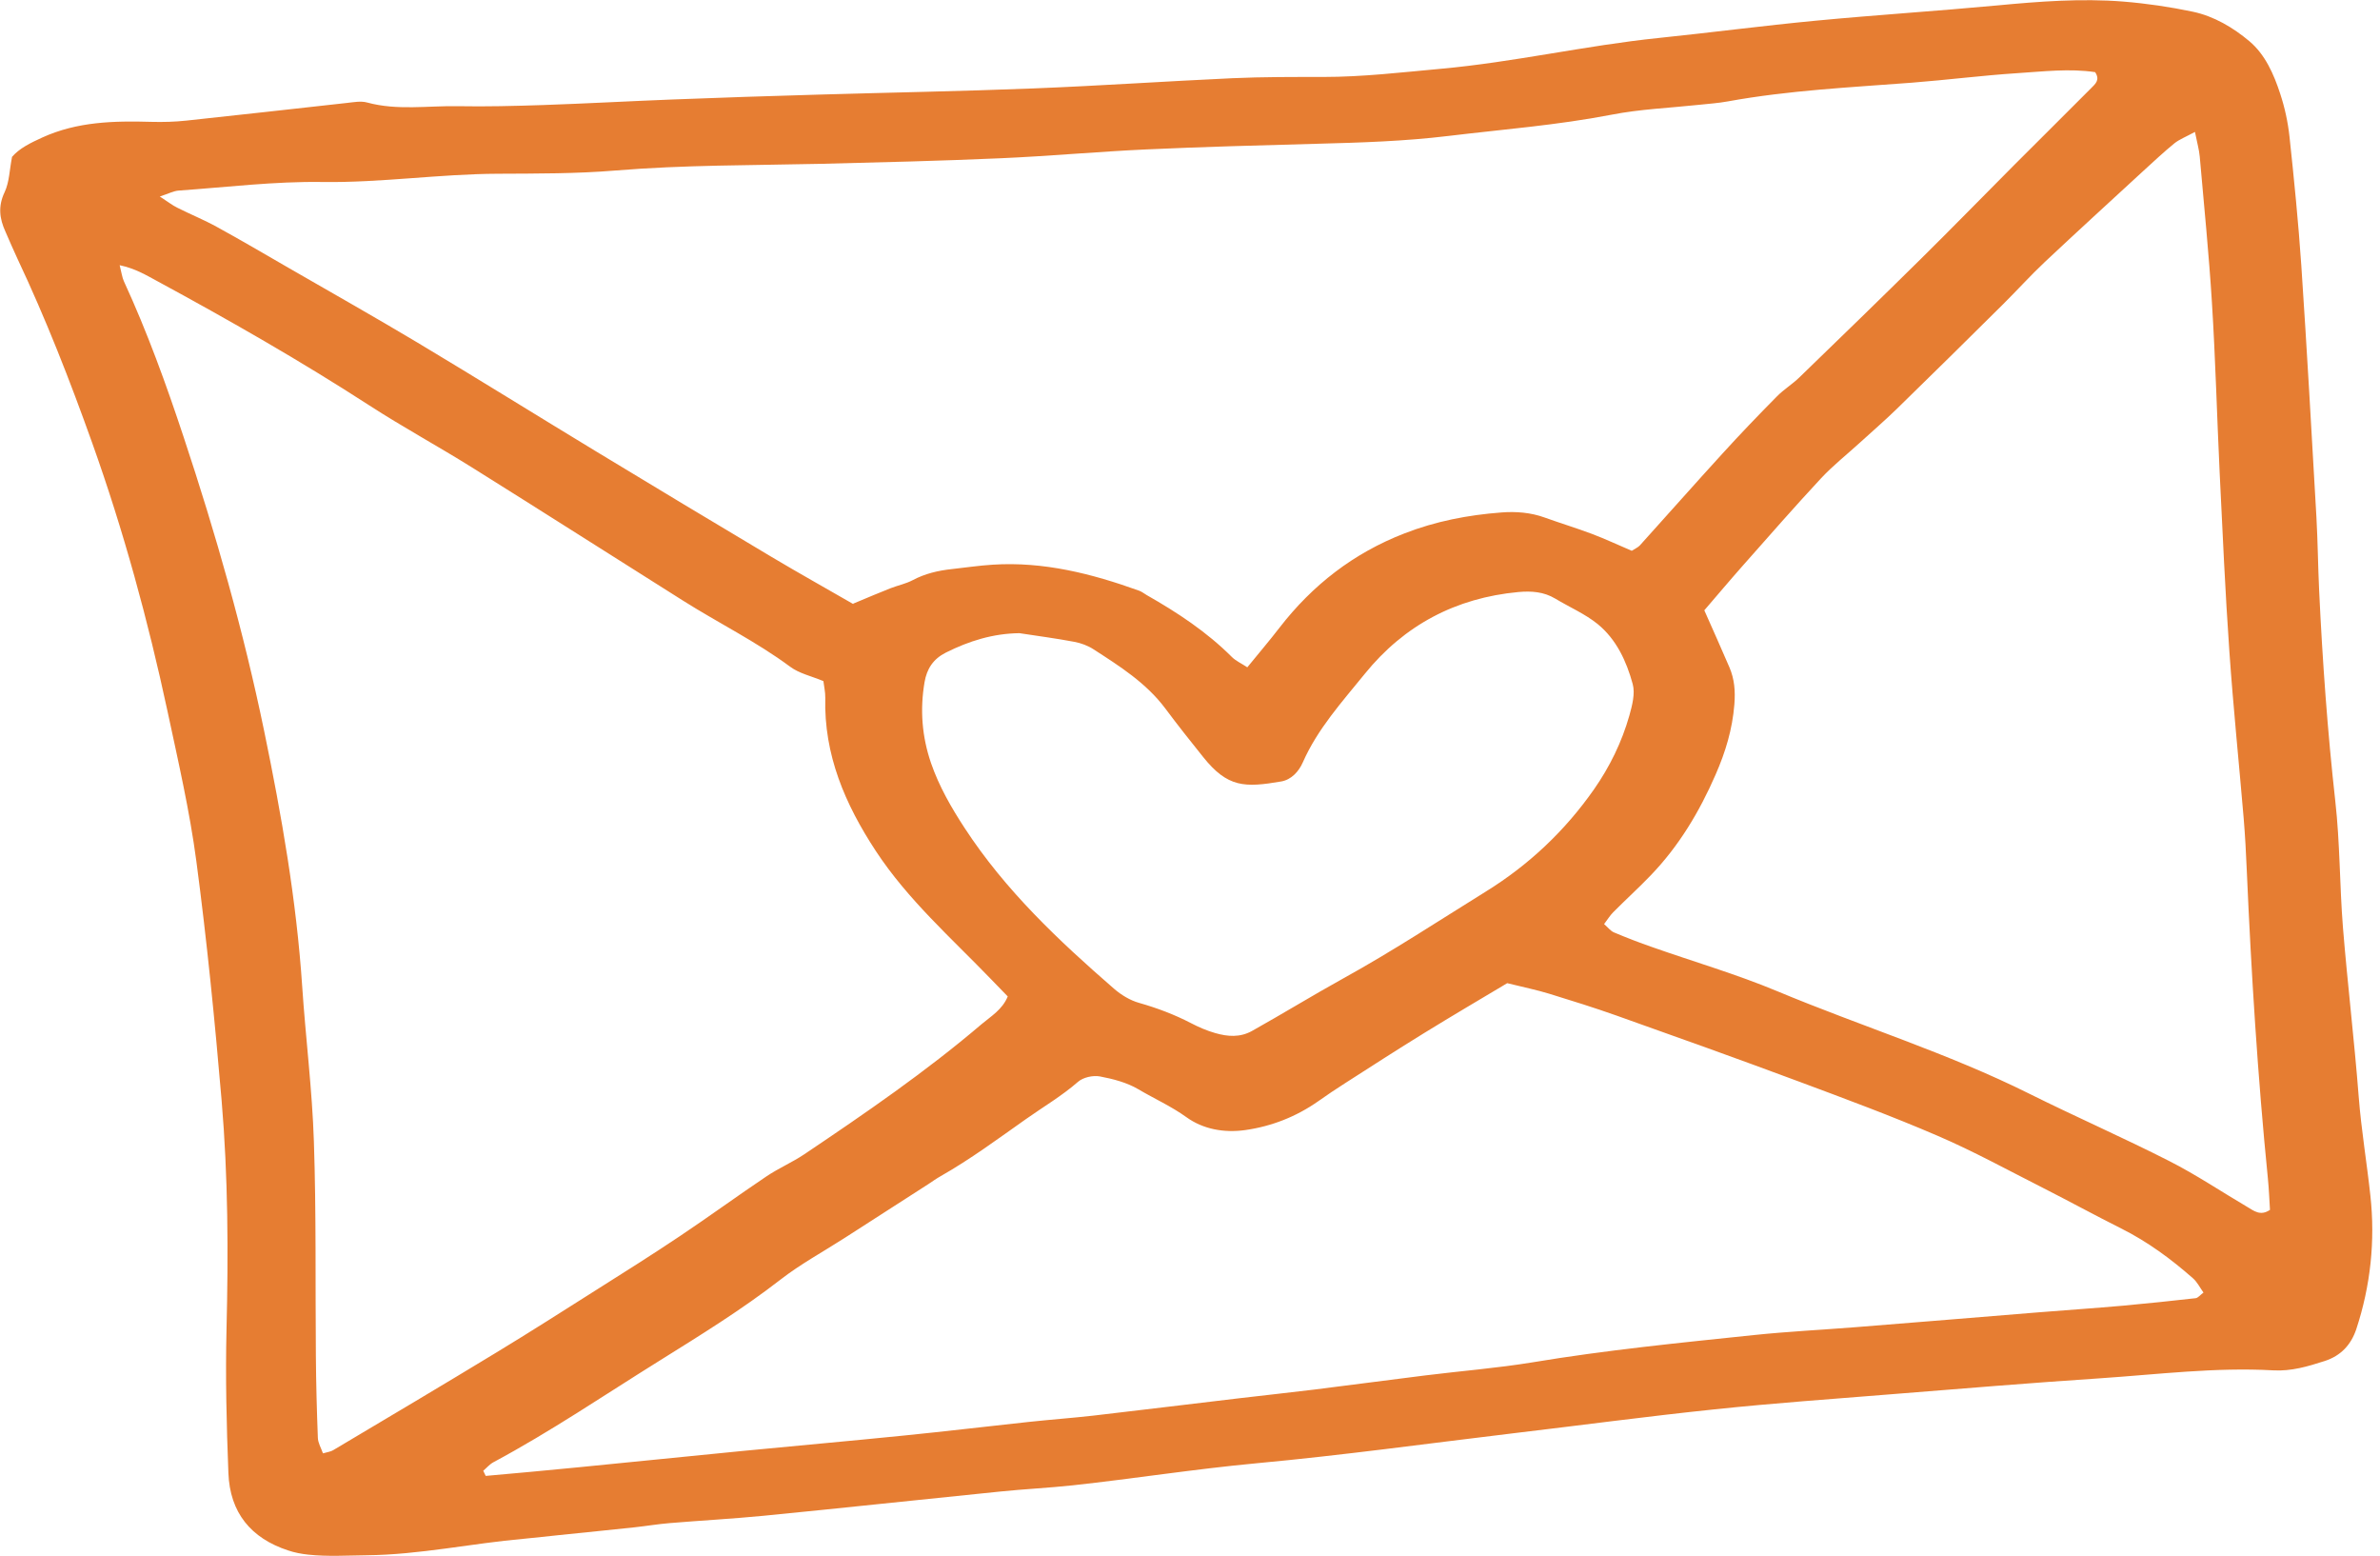 <?xml version="1.0" encoding="UTF-8"?>
<svg xmlns="http://www.w3.org/2000/svg" width="228" height="149" viewBox="0 0 228 149" fill="none">
  <path d="M1.12 15.06C1.86 14.19 2.92 13.69 4.05 13.17C7.41 11.64 10.93 11.57 14.5 11.67C15.62 11.7 16.75 11.67 17.86 11.55C22.98 11.01 28.1 10.42 33.22 9.86C33.87 9.79 34.57 9.65 35.18 9.82C38.05 10.6 40.96 10.12 43.86 10.17C46.58 10.22 49.3 10.15 52.01 10.06C56.13 9.92 60.25 9.69 64.38 9.53C69.07 9.35 73.75 9.19 78.44 9.06C85.28 8.86 92.13 8.74 98.97 8.47C105.34 8.22 111.7 7.78 118.07 7.49C120.97 7.36 123.88 7.37 126.79 7.37C130.55 7.37 134.27 6.93 138 6.59C145.01 5.96 151.88 4.36 158.87 3.64C163.9 3.12 168.92 2.46 173.96 1.98C179.74 1.43 185.54 1.06 191.33 0.52C195.35 0.14 199.37 -0.17 203.4 0.15C205.63 0.33 207.87 0.66 210.06 1.12C212.1 1.55 213.93 2.64 215.49 3.95C217 5.22 217.83 7.11 218.44 8.98C218.88 10.31 219.18 11.7 219.33 13.09C219.77 17.19 220.18 21.29 220.46 25.4C221 33.44 221.45 41.49 221.91 49.54C222.04 51.88 222.06 54.22 222.17 56.56C222.49 63.3 222.97 70.03 223.72 76.75C224.17 80.75 224.13 84.8 224.45 88.82C224.89 94.23 225.54 99.63 225.96 105.04C226.21 108.22 226.74 111.36 227.08 114.52C227.55 118.83 227.1 123.13 225.73 127.29C225.23 128.79 224.25 129.85 222.69 130.35C221.08 130.87 219.5 131.34 217.76 131.24C212.22 130.93 206.72 131.63 201.21 132C194.57 132.44 187.93 132.99 181.3 133.52C175.6 133.98 169.9 134.38 164.21 134.98C157.78 135.65 151.37 136.51 144.95 137.27C136.76 138.25 128.58 139.38 120.37 140.14C114.48 140.69 108.65 141.61 102.79 142.25C100.46 142.5 98.12 142.61 95.79 142.85C88.24 143.61 80.69 144.43 73.13 145.17C70.15 145.46 67.15 145.62 64.16 145.87C63.04 145.96 61.93 146.15 60.82 146.27C58.4 146.53 55.97 146.77 53.55 147.02C52.43 147.13 51.32 147.27 50.2 147.37C45.17 147.81 40.21 148.9 35.12 148.95C33.25 148.97 31.39 149.09 29.53 148.89C28.88 148.82 28.23 148.7 27.61 148.49C24.03 147.32 22.02 144.86 21.88 141.07C21.7 136.48 21.59 131.89 21.7 127.3C21.88 119.99 21.85 112.68 21.23 105.39C20.58 97.74 19.82 90.09 18.81 82.48C18.17 77.66 17.07 72.9 16.05 68.13C14.18 59.42 11.84 50.84 8.84 42.44C6.7 36.44 4.38 30.51 1.66 24.75C1.26 23.9 0.9 23.04 0.52 22.18C-0.05 20.93 -0.2 19.76 0.44 18.41C0.9 17.44 0.91 16.25 1.15 15.05L1.12 15.06ZM81.74 57.81C83.28 57.17 84.3 56.73 85.33 56.33C86.03 56.06 86.78 55.91 87.44 55.56C88.63 54.93 89.89 54.64 91.2 54.5C92.5 54.36 93.8 54.16 95.11 54.08C99.98 53.77 104.59 54.94 109.12 56.57C109.38 56.66 109.61 56.85 109.85 56.99C112.79 58.66 115.6 60.51 118.01 62.92C118.38 63.29 118.9 63.52 119.49 63.91C120.57 62.58 121.6 61.38 122.57 60.12C125.74 56.02 129.68 52.97 134.53 51.09C137.53 49.92 140.64 49.32 143.83 49.08C145.23 48.97 146.64 49.08 147.99 49.57C149.49 50.11 151.01 50.57 152.5 51.13C153.8 51.62 155.07 52.22 156.32 52.75C156.64 52.54 156.92 52.43 157.1 52.23C159.74 49.31 162.34 46.36 165 43.45C166.7 41.58 168.45 39.76 170.23 37.96C170.88 37.3 171.7 36.8 172.37 36.15C176.28 32.37 180.18 28.58 184.05 24.76C187.05 21.8 189.99 18.78 192.97 15.79C195.42 13.33 197.89 10.9 200.33 8.44C200.7 8.06 201.22 7.67 200.71 6.91C198.26 6.54 195.73 6.85 193.22 7.01C189.85 7.23 186.5 7.66 183.14 7.92C177.26 8.37 171.36 8.65 165.53 9.71C164.61 9.88 163.67 9.94 162.74 10.04C159.94 10.34 157.11 10.45 154.36 10.99C149.19 11.99 143.97 12.39 138.76 13.02C134.55 13.53 130.35 13.66 126.13 13.77C120.69 13.92 115.25 14.06 109.82 14.31C105.14 14.52 100.47 14.96 95.78 15.16C90.07 15.41 84.35 15.55 78.63 15.69C72.07 15.84 65.51 15.79 58.96 16.33C55.23 16.64 51.46 16.62 47.71 16.64C42.09 16.66 36.52 17.51 30.88 17.43C26.3 17.36 21.71 17.93 17.13 18.25C16.64 18.28 16.17 18.54 15.31 18.82C16.1 19.33 16.52 19.67 17 19.9C18.25 20.53 19.56 21.06 20.79 21.74C23.09 23 25.35 24.33 27.62 25.64C31.75 28.02 35.91 30.37 40.01 32.82C45.72 36.24 51.36 39.75 57.05 43.2C62.66 46.6 68.28 49.98 73.92 53.34C76.57 54.92 79.27 56.42 81.74 57.85V57.81ZM11.47 25.43C11.65 26.13 11.7 26.57 11.87 26.94C14.11 31.8 15.92 36.81 17.6 41.88C20.67 51.13 23.34 60.48 25.31 70.03C26.98 78.11 28.4 86.22 28.95 94.47C29.28 99.42 29.91 104.37 30.07 109.32C30.3 116.16 30.2 123 30.26 129.84C30.28 132.46 30.35 135.09 30.45 137.71C30.47 138.2 30.76 138.68 30.94 139.19C31.39 139.06 31.68 139.03 31.91 138.89C37.14 135.78 42.37 132.68 47.57 129.52C50.77 127.58 53.93 125.56 57.09 123.56C59.78 121.86 62.47 120.17 65.11 118.4C67.91 116.53 70.63 114.54 73.43 112.66C74.59 111.88 75.9 111.32 77.06 110.54C82.89 106.62 88.68 102.65 94.03 98.09C94.93 97.33 96.03 96.69 96.54 95.43C96 94.87 95.48 94.34 94.96 93.8C91.13 89.83 86.97 86.17 83.9 81.5C80.96 77.02 78.92 72.3 79.06 66.82C79.07 66.28 78.94 65.74 78.88 65.23C77.73 64.75 76.56 64.5 75.69 63.85C72.44 61.44 68.81 59.66 65.41 57.51C58.68 53.27 51.97 48.99 45.22 44.77C41.97 42.74 38.6 40.91 35.37 38.82C28.77 34.55 21.94 30.65 15.02 26.9C13.98 26.34 12.97 25.72 11.47 25.4V25.43ZM210.28 12.63C209.38 13.12 208.77 13.35 208.3 13.73C207.28 14.56 206.33 15.46 205.36 16.34C202.19 19.26 199.01 22.16 195.87 25.11C194.51 26.39 193.25 27.79 191.92 29.11C188.53 32.47 185.13 35.83 181.7 39.17C180.56 40.28 179.35 41.32 178.18 42.39C176.94 43.52 175.61 44.57 174.46 45.8C171.91 48.54 169.44 51.37 166.96 54.17C165.72 55.57 164.52 57 163.27 58.45C164.1 60.33 164.91 62.12 165.68 63.92C166.16 65.05 166.25 66.18 166.15 67.46C165.96 69.85 165.3 72.02 164.35 74.19C162.8 77.75 160.84 81.02 158.15 83.82C156.98 85.04 155.73 86.17 154.54 87.37C154.23 87.68 154 88.07 153.67 88.5C154.07 88.85 154.3 89.17 154.62 89.3C155.83 89.81 157.05 90.28 158.29 90.71C162.26 92.11 166.33 93.29 170.21 94.91C178.25 98.27 186.59 100.85 194.41 104.75C198.85 106.96 203.4 108.95 207.82 111.2C210.4 112.51 212.82 114.14 215.32 115.61C215.93 115.97 216.55 116.49 217.46 115.87C217.4 114.9 217.36 113.88 217.26 112.87C216.28 103.07 215.67 93.25 215.24 83.41C215.17 81.72 215.08 80.04 214.94 78.36C214.49 73.04 213.94 67.72 213.57 62.39C213.17 56.69 212.92 50.98 212.64 45.28C212.38 39.85 212.24 34.41 211.9 28.99C211.61 24.32 211.14 19.65 210.73 14.98C210.67 14.34 210.49 13.71 210.27 12.62L210.28 12.63ZM46.29 140.85C46.37 141.02 46.45 141.18 46.53 141.35C49.51 141.08 52.49 140.82 55.46 140.52C60.69 140.01 65.91 139.47 71.14 138.96C76.27 138.46 81.41 138.01 86.54 137.49C90.55 137.09 94.55 136.61 98.55 136.18C100.6 135.96 102.66 135.81 104.71 135.58C109.36 135.04 114.01 134.47 118.66 133.92C121.08 133.63 123.5 133.38 125.92 133.08C129.45 132.64 132.98 132.17 136.51 131.73C139.95 131.3 143.42 131.03 146.83 130.47C153.86 129.3 160.95 128.6 168.03 127.86C171.29 127.52 174.57 127.36 177.84 127.1C183.64 126.64 189.43 126.16 195.22 125.69C197.93 125.47 200.64 125.29 203.35 125.05C205.68 124.84 208.01 124.59 210.34 124.33C210.57 124.3 210.77 124.03 211.09 123.79C210.74 123.3 210.49 122.79 210.1 122.44C207.99 120.58 205.74 118.92 203.2 117.65C200.69 116.39 198.22 115.04 195.72 113.77C192.38 112.08 189.09 110.27 185.65 108.79C181.27 106.9 176.78 105.24 172.3 103.57C166.5 101.41 160.68 99.33 154.85 97.26C152.73 96.51 150.59 95.84 148.44 95.18C147.2 94.8 145.93 94.54 144.39 94.16C141.86 95.67 139.12 97.28 136.41 98.95C133.86 100.52 131.35 102.14 128.84 103.75C127.97 104.3 127.12 104.88 126.28 105.47C124.17 106.95 121.82 107.87 119.29 108.23C117.28 108.51 115.27 108.16 113.65 106.99C112.19 105.94 110.57 105.22 109.05 104.32C107.95 103.67 106.63 103.33 105.36 103.09C104.7 102.97 103.76 103.18 103.27 103.61C101.71 104.97 99.95 106 98.28 107.18C95.6 109.07 92.97 111.02 90.12 112.64C89.71 112.87 89.33 113.14 88.94 113.4C86.26 115.12 83.58 116.85 80.9 118.57C78.85 119.89 76.69 121.06 74.77 122.55C71.06 125.43 67.08 127.88 63.11 130.36C57.86 133.63 52.74 137.11 47.27 140.04C46.9 140.24 46.61 140.59 46.28 140.87L46.29 140.85ZM97.66 60.64C95.12 60.67 92.83 61.39 90.61 62.5C89.4 63.11 88.79 64.05 88.57 65.33C88.12 67.97 88.32 70.54 89.19 73.08C89.96 75.31 91.13 77.34 92.41 79.3C96.29 85.25 101.4 90.07 106.72 94.69C107.41 95.29 108.27 95.81 109.13 96.05C110.85 96.54 112.5 97.16 114.08 97.98C114.83 98.37 115.61 98.71 116.42 98.94C117.6 99.28 118.79 99.38 119.95 98.73C122.88 97.09 125.75 95.33 128.69 93.7C133.35 91.13 137.82 88.19 142.35 85.38C146.47 82.83 149.93 79.56 152.7 75.6C154.21 73.44 155.37 71.07 156.09 68.53C156.36 67.56 156.66 66.42 156.41 65.51C155.82 63.34 154.85 61.24 153.07 59.78C151.85 58.79 150.35 58.15 148.99 57.33C147.89 56.67 146.71 56.59 145.46 56.7C139.46 57.26 134.52 59.87 130.74 64.54C128.57 67.22 126.22 69.8 124.8 73.03C124.42 73.89 123.71 74.67 122.75 74.84C119.24 75.44 117.61 75.44 115.26 72.5C114.03 70.97 112.81 69.43 111.64 67.86C109.8 65.4 107.26 63.8 104.75 62.18C104.21 61.83 103.56 61.59 102.92 61.47C101.18 61.14 99.42 60.91 97.66 60.64Z" fill="#E67D32"></path>
</svg>
